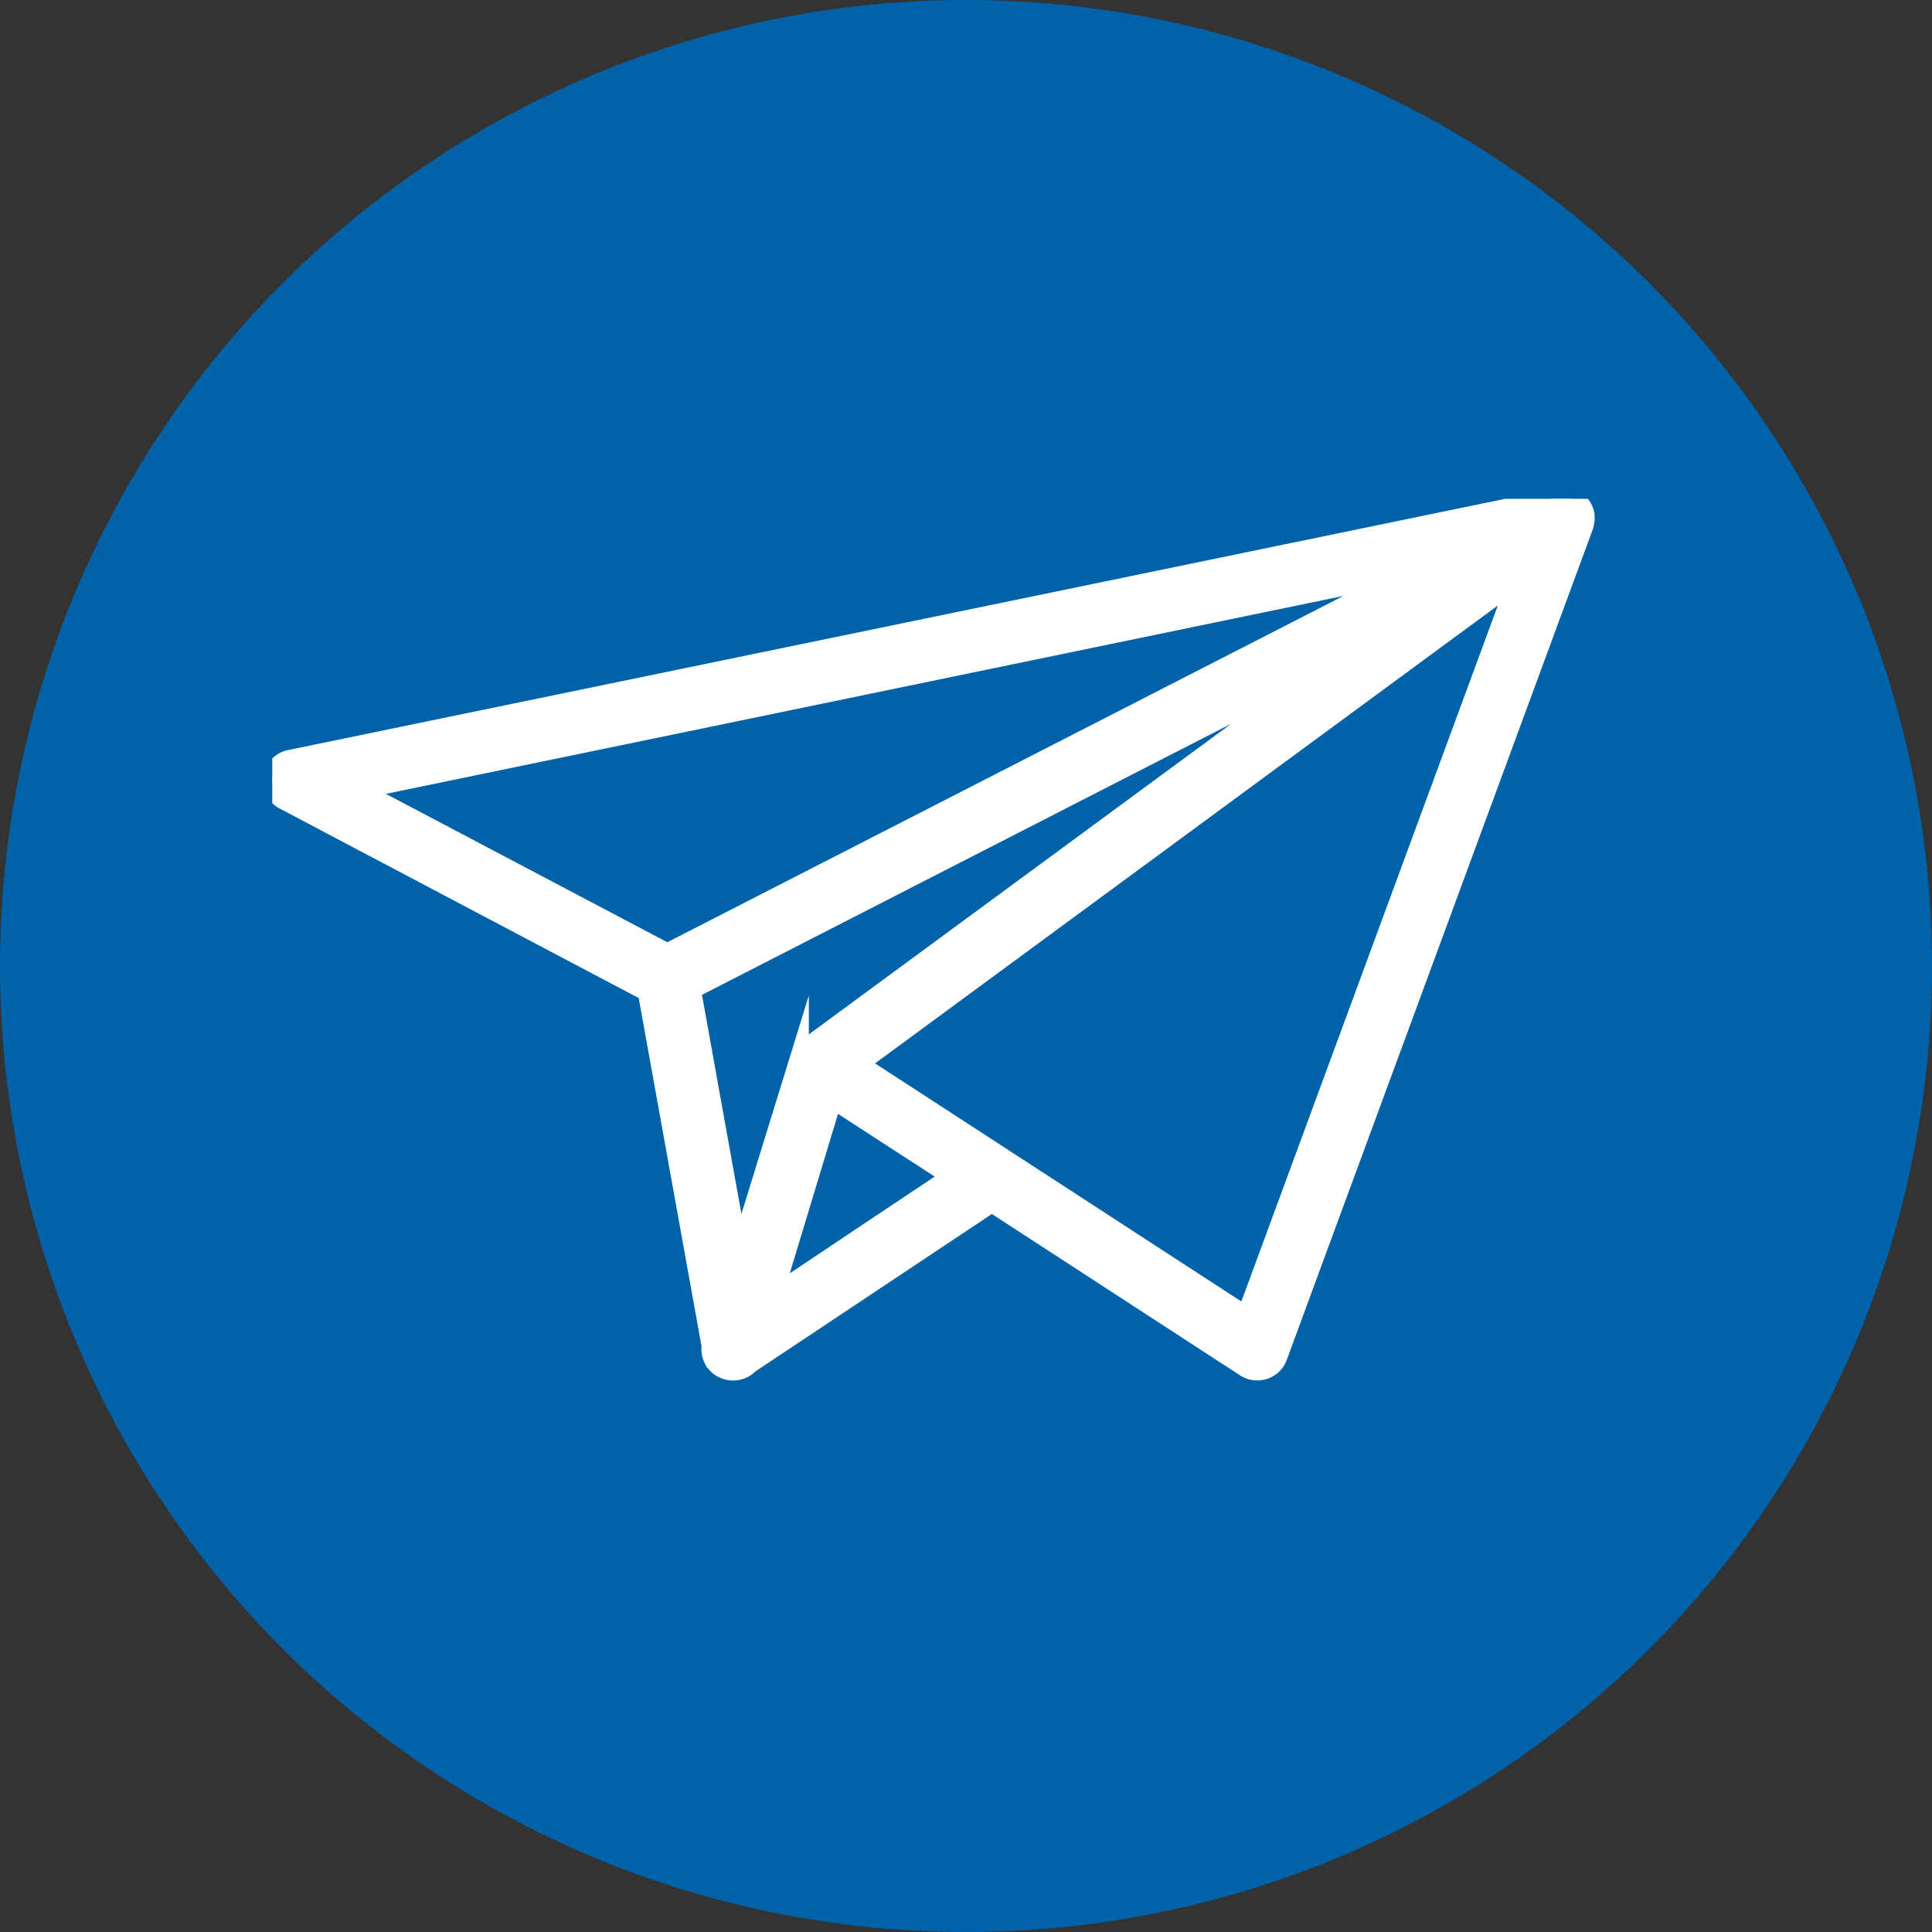 <svg id="Ebene_1" data-name="Ebene 1" xmlns="http://www.w3.org/2000/svg" xmlns:xlink="http://www.w3.org/1999/xlink" viewBox="0 0 400 400"><rect x="0" y="0" width="400" height="400" fill="#333333" stroke="none"/><defs><clipPath id="clip-path"><rect x="56.37" y="103.27" width="276.96" height="186" style="fill:none"/></clipPath></defs><title>icon_message</title><circle cx="200" cy="200" r="200" style="fill:#0062a9"/><g style="clip-path:url(#clip-path)"><path d="M328.1,108.12a1.7,1.7,0,0,0,.07-.33,5.17,5.17,0,0,0,0-1v-.24a4.64,4.64,0,0,0-.46-1.3c0-.09-.09-.16-.13-.23v0a0,0,0,0,1,0,0,.58.58,0,0,1-.09-.16,4.53,4.53,0,0,0-1-1c-.06-.07-.18-.09-.26-.16a4.77,4.77,0,0,0-1.06-.53c-.18,0-.35-.07-.51-.11a5,5,0,0,0-1-.08,4.12,4.12,0,0,0-.53,0c-.11,0-.22,0-.36,0L60,157.22a4.53,4.53,0,0,0-1.19,8.44L134,205.35l13.21,73.25a.46.46,0,0,0,0,.18,5,5,0,0,0,0,1.09,4.29,4.29,0,0,0,.09.53,4,4,0,0,0,.49,1.19,2.28,2.28,0,0,0,.09.24l.06.07.2.22a5.47,5.47,0,0,0,.69.71.48.48,0,0,0,.13.11c.07.06.13.06.2.11a5.59,5.59,0,0,0,.86.46l.38.14a4.76,4.76,0,0,0,1.24.2h0l.06,0a.76.76,0,0,0,.22,0,4.54,4.54,0,0,0,3.23-1.44L205.35,249l52.48,34.12a4.55,4.55,0,0,0,2.48.73,4.61,4.61,0,0,0,1.44-.24,4.45,4.45,0,0,0,2.81-2.72L327.9,109c0-.16.09-.33.13-.49s0-.14,0-.2a.38.38,0,0,0,0-.16ZM275.69,137,167.12,216.84a5.12,5.12,0,0,0-.49.44.78.78,0,0,1-.15.15c-.11.11-.18.23-.27.33a2.78,2.78,0,0,0-.22.33,3.78,3.78,0,0,0-.42.86s-.07.09-.07.15,0,0,0,0L153,259.6l-9.85-54.71ZM160.05,268.31l12.33-40.75L191.58,240l5.5,3.58-18.67,12.45ZM291.91,118.53,138.15,197.29l-64-33.74ZM258,272.44l-69.72-45.32-10.56-6.85L314.2,119.92Zm0,0" style="fill:#fff;stroke:#fff;stroke-miterlimit:10;stroke-width:3.922px"/></g></svg>